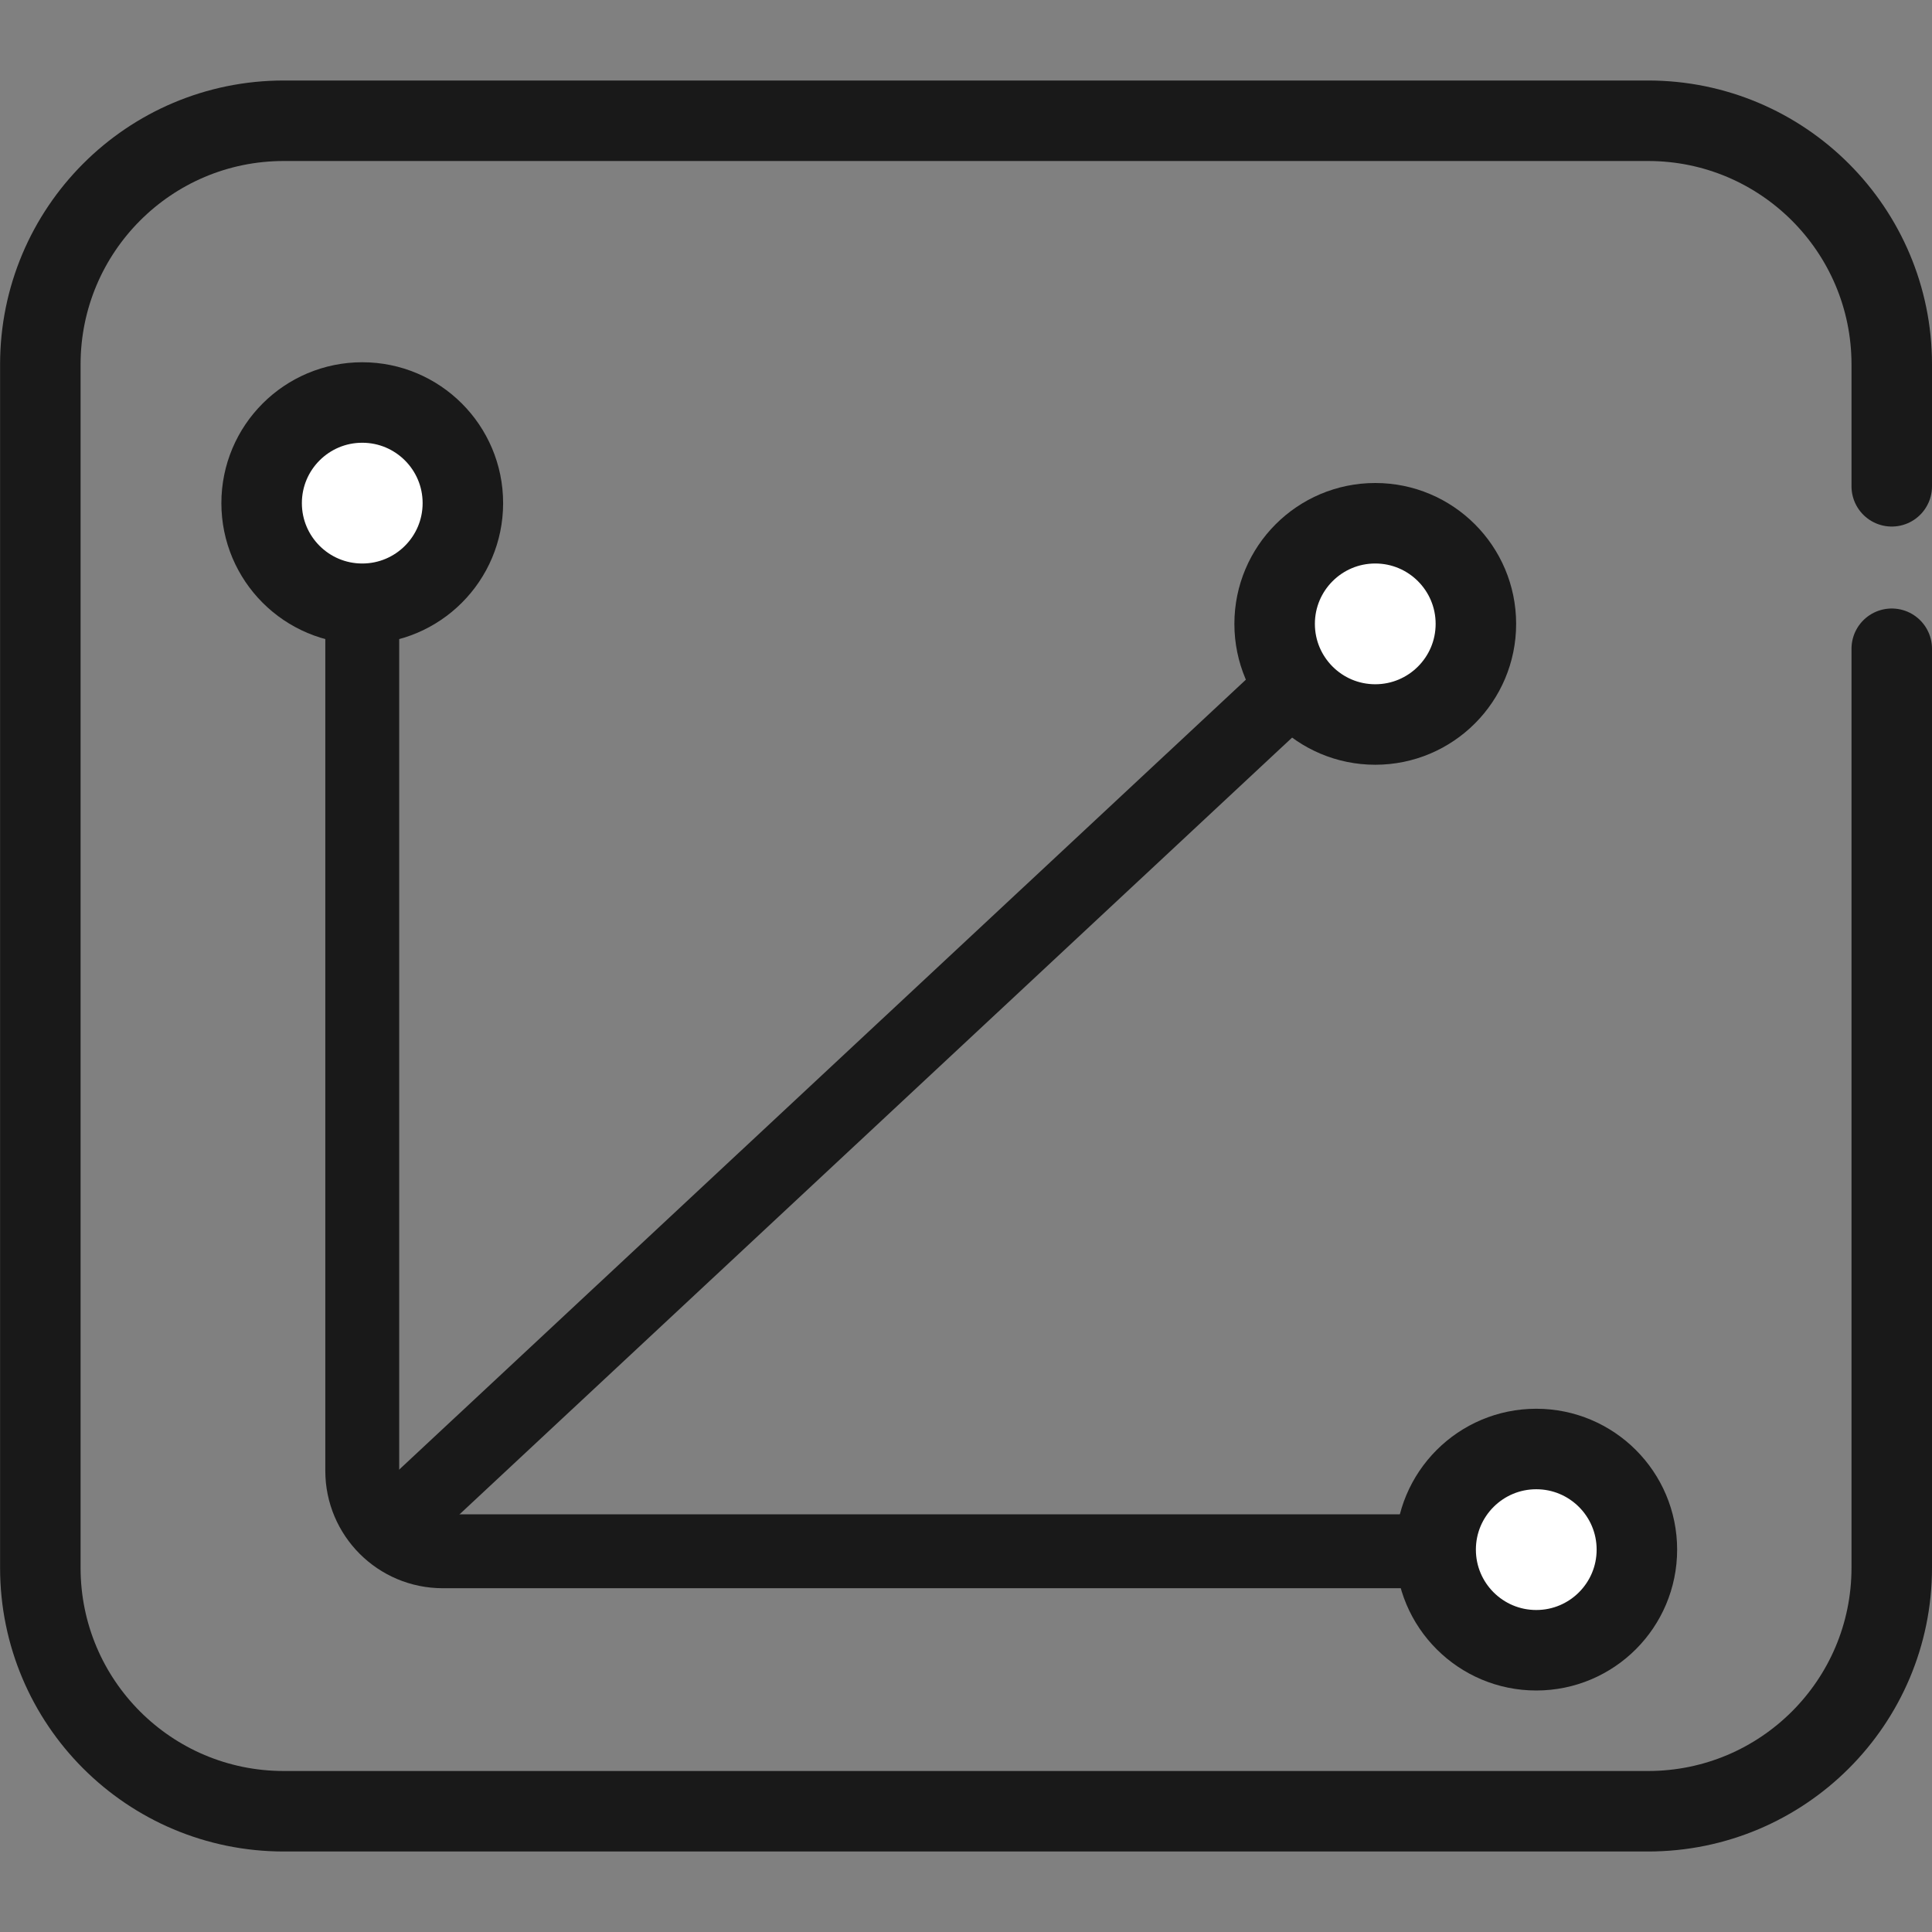 <svg viewBox="0 0 48 48" xmlns="http://www.w3.org/2000/svg" xmlns:xlink="http://www.w3.org/1999/xlink" width="48" height="48" fill="none" customFrame="#000000">
	<rect x="0" y="0" width="48" height="48" fill="#808080" stroke="none"/>
	<g id="icon_4">
		<g id="编组 30">
			<rect id="bg" width="48" height="48" x="0" y="0" opacity="0" />
			<path id="path1" d="M1.205 23.983C1.205 20.515 1.192 17.046 1.205 13.578C1.198 11.9 1.409 10.227 1.835 8.601C2.768 5.159 5.071 3.116 8.603 2.324C10.374 1.951 12.182 1.777 13.994 1.803C20.825 1.803 27.656 1.803 34.488 1.803C36.213 1.793 37.933 1.985 39.611 2.376C43.25 3.243 45.434 5.487 46.265 9.017C46.639 10.686 46.818 12.39 46.798 14.098C46.798 20.821 46.798 27.544 46.798 34.268C46.807 35.931 46.61 37.59 46.212 39.208C45.321 42.753 43.006 44.868 39.38 45.678C37.609 46.049 35.8 46.224 33.989 46.198C27.187 46.198 20.385 46.198 13.584 46.198C11.846 46.212 10.112 46.023 8.419 45.635C4.765 44.768 2.571 42.513 1.741 38.965C1.317 37.162 1.205 35.353 1.205 33.529C1.205 30.348 1.205 27.165 1.205 23.983Z" opacity="0" fill="rgb(255,255,255)" fill-rule="evenodd" />
			<path id="path1" d="M1.205 13.578C1.198 11.9 1.409 10.227 1.835 8.601C2.768 5.159 5.071 3.116 8.603 2.324C10.374 1.951 12.182 1.777 13.994 1.803C20.825 1.803 27.656 1.803 34.488 1.803C36.213 1.793 37.933 1.985 39.611 2.376C43.25 3.243 45.434 5.487 46.265 9.017C46.639 10.686 46.818 12.39 46.798 14.098C46.798 20.821 46.798 27.544 46.798 34.268C46.807 35.931 46.61 37.59 46.212 39.208C45.321 42.753 43.006 44.868 39.38 45.678C37.609 46.049 35.8 46.224 33.989 46.198C27.187 46.198 20.385 46.198 13.584 46.198C11.846 46.212 10.112 46.023 8.419 45.635C4.765 44.768 2.571 42.513 1.741 38.965C1.317 37.162 1.205 35.353 1.205 33.529C1.205 30.348 1.205 27.165 1.205 23.983C1.205 20.515 1.192 17.046 1.205 13.578Z" opacity="0" fill-rule="evenodd" stroke="rgb(255,255,255)" stroke-opacity="0" stroke-width="2" />
			<path id="path2" d="M1.205 13.578C1.198 11.9 1.409 10.227 1.835 8.601C2.768 5.159 5.071 3.116 8.603 2.324C10.374 1.951 12.182 1.777 13.994 1.803C20.825 1.803 27.656 1.803 34.488 1.803C36.213 1.793 37.933 1.985 39.611 2.376C43.25 3.243 45.434 5.487 46.265 9.017C46.639 10.686 46.818 12.39 46.798 14.098C46.798 20.821 46.798 27.544 46.798 34.268C46.807 35.931 46.61 37.59 46.212 39.208C45.321 42.753 43.006 44.868 39.38 45.678C37.609 46.049 35.8 46.224 33.989 46.198C27.187 46.198 20.385 46.198 13.584 46.198C11.846 46.212 10.112 46.023 8.419 45.635C4.765 44.768 2.571 42.513 1.741 38.965C1.317 37.162 1.205 35.353 1.205 33.529C1.205 30.348 1.205 27.165 1.205 23.983C1.205 20.515 1.192 17.046 1.205 13.578Z" opacity="0" fill-rule="evenodd" stroke="rgb(255,255,255)" stroke-opacity="0" stroke-width="2" />
			<circle id="path3" cx="24" cy="24" r="24" opacity="0" fill="rgb(255,255,255)" />
			<path id="path5" d="M1.801 40.146L1.801 7.855C1.801 4.511 4.511 1.801 7.855 1.801L40.146 1.801C43.49 1.801 46.201 4.511 46.201 7.855L46.201 40.146C46.201 43.49 43.49 46.201 40.146 46.201L7.855 46.201C4.511 46.201 1.801 43.49 1.801 40.146Z" opacity="0" fill="rgb(255,255,255)" fill-rule="evenodd" />
			<path id="path5" d="M1.801 7.855C1.801 4.511 4.511 1.801 7.855 1.801L40.146 1.801C43.49 1.801 46.201 4.511 46.201 7.855L46.201 40.146C46.201 43.49 43.49 46.201 40.146 46.201L7.855 46.201C4.511 46.201 1.801 43.49 1.801 40.146L1.801 7.855Z" opacity="0" fill-rule="evenodd" stroke="rgb(255,255,255)" stroke-opacity="0" stroke-linejoin="round" stroke-width="2" />
			<path id="path4" d="M47 16.118L47 38.95C47 42.294 44.289 45 40.945 45L7.052 45C3.708 45 1.002 42.294 1.002 38.95L1.002 9.055C1.002 5.711 3.708 3 7.052 3L40.945 3C44.289 3 47 5.711 47 9.055L47 12.082" fill-rule="evenodd" stroke="rgb(25,25,25)" stroke-linecap="round" stroke-width="2" />
			<path id="矢量 81" d="M9 12.459L9 36.541C9 37.645 9.895 38.541 11 38.541L37 38.541" stroke="rgb(25,25,25)" stroke-width="1.836" />
			<path id="矢量 81" d="M0 0L30.777 0" stroke="rgb(25,25,25)" stroke-width="1.836" transform="matrix(0.731,-0.682,0.682,0.731,9.668,38)" />
			<circle id="椭圆 32" cx="34.168" cy="15.5" r="2.5" fill="rgb(255,254.745,254.745)" />
			<circle id="椭圆 32" cx="34.168" cy="15.5" r="2.5" stroke="rgb(25,25,25)" stroke-width="2" />
			<circle id="椭圆 45" cx="9" cy="12.5" r="2.5" fill="rgb(255,254.745,254.745)" />
			<circle id="椭圆 45" cx="9" cy="12.5" r="2.5" stroke="rgb(25,25,25)" stroke-width="2" />
			<circle id="椭圆 46" cx="38.168" cy="38.5" r="2.5" fill="rgb(255,254.745,254.745)" />
			<circle id="椭圆 46" cx="38.168" cy="38.5" r="2.5" stroke="rgb(25,25,25)" stroke-width="2" />
		</g>
	</g>
</svg>
